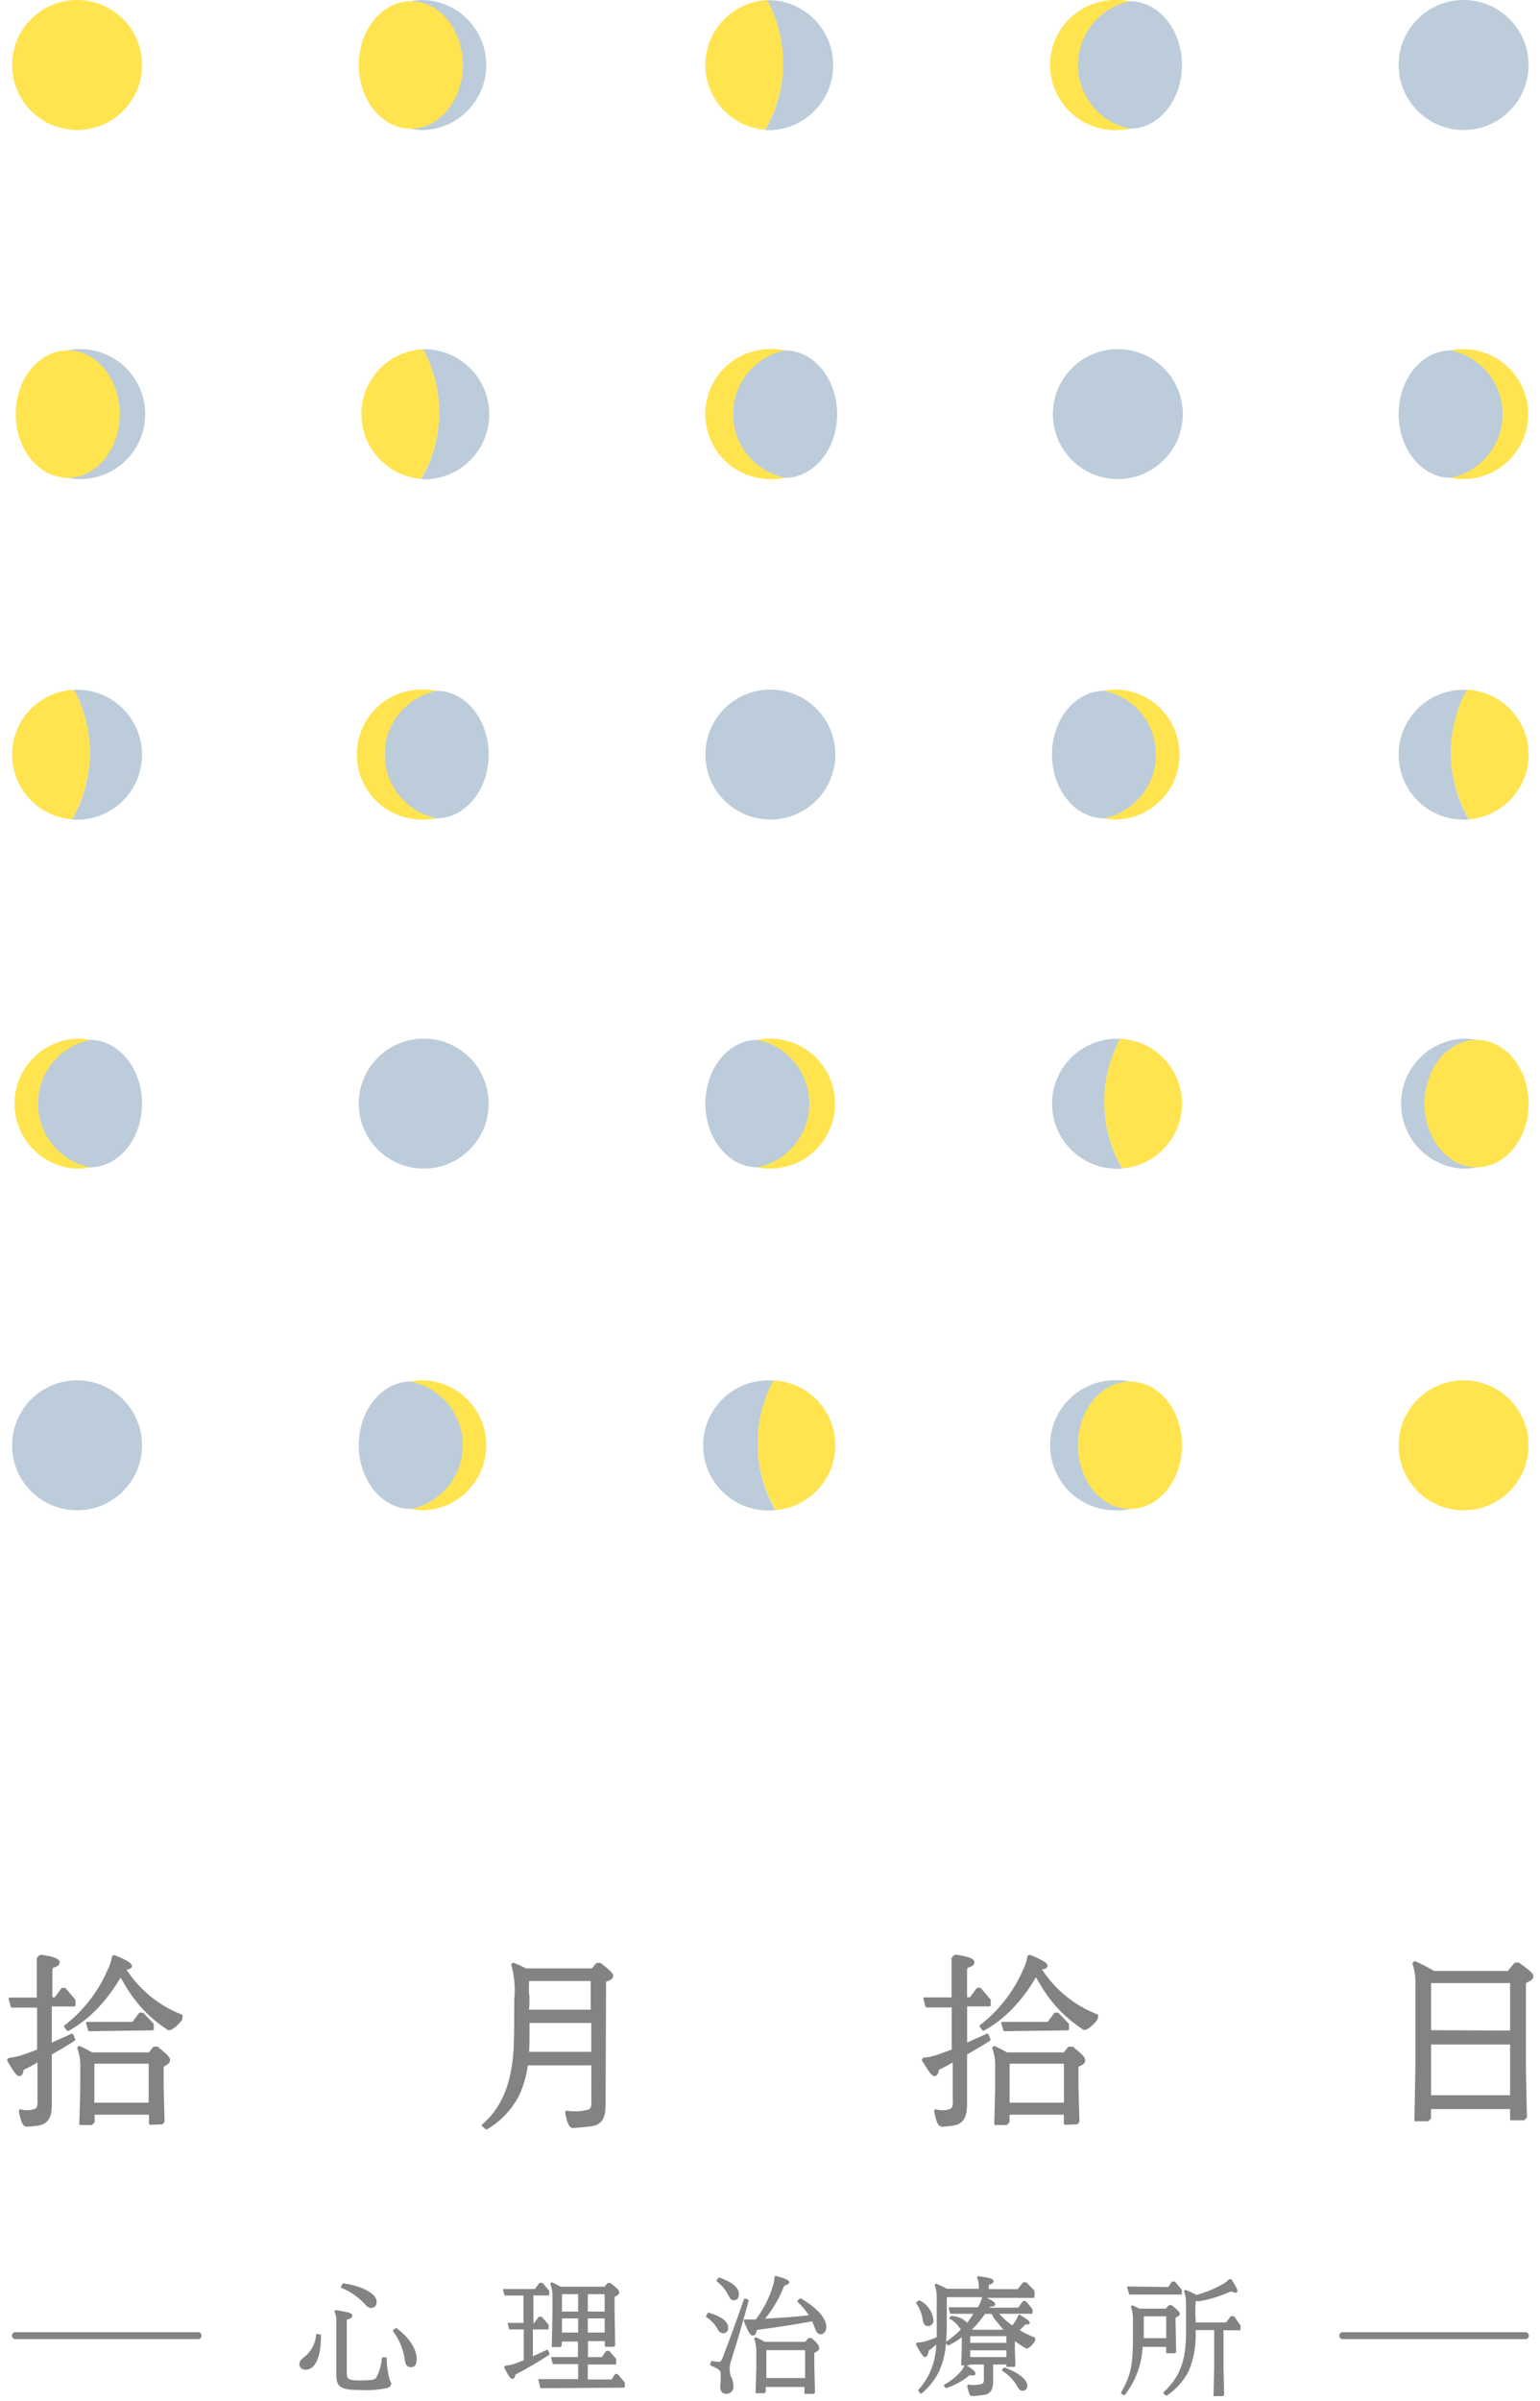 <?xml version="1.0" encoding="UTF-8"?>
<svg width="206px" height="321px" viewBox="0 0 206 321" version="1.1" xmlns="http://www.w3.org/2000/svg" xmlns:xlink="http://www.w3.org/1999/xlink">
    <!-- Generator: Sketch 63.1 (92452) - https://sketch.com -->
    <title>Group</title>
    <desc>Created with Sketch.</desc>
    <g id="Page-1" stroke="none" stroke-width="1" fill="none" fill-rule="evenodd">
        <g id="Group" transform="translate(0.947, -0.005)" fill-rule="nonzero">
            <path d="M195.263,92.225 L194.833,92.225 C190.034,92.225 186.143,96.116 186.143,100.915 C186.143,105.714 190.034,109.605 194.833,109.605 C195.073,109.605 195.303,109.605 195.543,109.605 C192.446,104.269 192.34,97.708 195.263,92.275 L195.263,92.225 Z" id="Path" fill="#BCCCDA"></path>
            <circle id="Oval" fill="#BCCCDA" cx="9.363" cy="193.255" r="8.69"></circle>
            <ellipse id="Oval" fill="#BCCCDA" cx="193.103" cy="55.375" rx="6.96" ry="8.52"></ellipse>
            <circle id="Oval" fill="#BCCCDA" cx="194.833" cy="8.695" r="8.69"></circle>
            <path d="M60.963,8.695 C60.953,4.552 58.026,0.988 53.963,0.175 C54.533,0.063 55.112,0.006 55.693,0.005 C60.381,0.164 64.098,4.01 64.098,8.7 C64.098,13.39 60.381,17.236 55.693,17.395 C55.112,17.396 54.532,17.336 53.963,17.215 C58.03,16.409 60.961,12.841 60.963,8.695 Z" id="Path" fill="#BCCCDA"></path>
            <path d="M101.673,0.025 L102.103,0.025 C106.791,0.184 110.508,4.03 110.508,8.72 C110.508,13.41 106.791,17.256 102.103,17.415 C101.863,17.415 101.633,17.415 101.393,17.415 C104.49,12.079 104.596,5.518 101.673,0.085 L101.673,0.025 Z" id="Path" fill="#BCCCDA"></path>
            <ellipse id="Oval" fill="#BCCCDA" cx="150.203" cy="8.695" rx="6.96" ry="8.52"></ellipse>
            <circle id="Oval" fill="#BCCCDA" cx="148.583" cy="55.375" r="8.69"></circle>
            <path d="M15.053,55.375 C15.051,51.229 12.12,47.661 8.053,46.855 C8.623,46.742 9.202,46.685 9.783,46.685 C14.582,46.685 18.473,50.576 18.473,55.375 C18.473,60.174 14.582,64.065 9.783,64.065 C9.202,64.065 8.623,64.008 8.053,63.895 C12.12,63.089 15.051,59.521 15.053,55.375 Z" id="Path" fill="#BCCCDA"></path>
            <path d="M55.663,46.705 C55.803,46.705 55.943,46.705 56.093,46.705 C60.781,46.864 64.498,50.71 64.498,55.4 C64.498,60.09 60.781,63.936 56.093,64.095 C55.853,64.095 55.623,64.095 55.383,64.095 C58.494,58.763 58.6,52.195 55.663,46.765 L55.663,46.705 Z" id="Path" fill="#BCCCDA"></path>
            <ellipse id="Oval" fill="#BCCCDA" cx="104.073" cy="55.375" rx="6.96" ry="8.52"></ellipse>
            <ellipse id="Oval" fill="#BCCCDA" cx="146.733" cy="100.895" rx="6.96" ry="8.52"></ellipse>
            <circle id="Oval" fill="#BCCCDA" cx="102.103" cy="100.895" r="8.69"></circle>
            <path d="M8.943,92.225 L9.363,92.225 C14.162,92.225 18.053,96.116 18.053,100.915 C18.053,105.714 14.162,109.605 9.363,109.605 C9.123,109.605 8.893,109.605 8.663,109.605 C11.76,104.269 11.866,97.708 8.943,92.275 L8.943,92.225 Z" id="Path" fill="#BCCCDA"></path>
            <ellipse id="Oval" fill="#BCCCDA" cx="57.463" cy="100.895" rx="6.96" ry="8.52"></ellipse>
            <path d="M148.893,138.895 L148.473,138.895 C143.674,138.895 139.783,142.786 139.783,147.585 C139.783,152.384 143.674,156.275 148.473,156.275 C148.703,156.275 148.943,156.275 149.173,156.275 C146.076,150.939 145.97,144.378 148.893,138.945 L148.893,138.895 Z" id="Path" fill="#BCCCDA"></path>
            <ellipse id="Oval" fill="#BCCCDA" cx="100.363" cy="147.565" rx="6.96" ry="8.52"></ellipse>
            <circle id="Oval" fill="#BCCCDA" cx="55.733" cy="147.565" r="8.69"></circle>
            <ellipse id="Oval" fill="#BCCCDA" cx="11.093" cy="147.565" rx="6.96" ry="8.52"></ellipse>
            <path d="M189.613,147.575 C189.615,143.429 192.546,139.861 196.613,139.055 C196.041,138.934 195.458,138.873 194.873,138.875 C190.186,139.034 186.468,142.88 186.468,147.57 C186.468,152.26 190.186,156.106 194.873,156.265 C195.457,156.265 196.04,156.208 196.613,156.095 C192.55,155.282 189.623,151.719 189.613,147.575 L189.613,147.575 Z" id="Path" fill="#BCCCDA"></path>
            <path d="M102.523,184.575 L102.103,184.575 C98.926,184.467 95.944,186.101 94.323,188.835 C92.703,191.57 92.703,194.97 94.323,197.705 C95.944,200.439 98.926,202.073 102.103,201.965 C102.333,201.965 102.573,201.965 102.803,201.965 C99.706,196.629 99.6,190.068 102.523,184.635 L102.523,184.575 Z" id="Path" fill="#BCCCDA"></path>
            <ellipse id="Oval" fill="#BCCCDA" cx="54.003" cy="193.245" rx="6.96" ry="8.52"></ellipse>
            <path d="M143.243,193.255 C143.245,189.109 146.176,185.541 150.243,184.735 C149.674,184.614 149.095,184.554 148.513,184.555 C145.336,184.447 142.354,186.081 140.733,188.815 C139.113,191.55 139.113,194.95 140.733,197.685 C142.354,200.419 145.336,202.053 148.513,201.945 C149.094,201.944 149.673,201.887 150.243,201.775 C146.18,200.962 143.253,197.399 143.243,193.255 Z" id="Path" fill="#BCCCDA"></path>
            <path d="M203.533,100.895 C203.533,96.261 199.892,92.444 195.263,92.225 C192.34,97.658 192.446,104.219 195.543,109.555 C200.053,109.186 203.527,105.42 203.533,100.895 L203.533,100.895 Z" id="Path" fill="#FFE450"></path>
            <circle id="Oval" fill="#FFE450" cx="194.833" cy="193.255" r="8.69"></circle>
            <path d="M200.053,55.375 C200.051,51.229 197.12,47.661 193.053,46.855 C193.623,46.743 194.202,46.686 194.783,46.685 C199.582,46.685 203.473,50.576 203.473,55.375 C203.473,60.174 199.582,64.065 194.783,64.065 C194.202,64.064 193.623,64.007 193.053,63.895 C197.12,63.089 200.051,59.521 200.053,55.375 Z" id="Path" fill="#FFE450"></path>
            <circle id="Oval" fill="#FFE450" cx="9.363" cy="8.695" r="8.69"></circle>
            <ellipse id="Oval" fill="#FFE450" cx="54.003" cy="8.695" rx="6.96" ry="8.52"></ellipse>
            <path d="M93.403,8.695 C93.408,4.063 97.046,0.249 101.673,0.025 C104.596,5.458 104.49,12.019 101.393,17.355 C96.881,16.99 93.404,13.222 93.403,8.695 L93.403,8.695 Z" id="Path" fill="#FFE450"></path>
            <path d="M143.243,8.695 C143.253,4.552 146.18,0.988 150.243,0.175 C149.673,0.063 149.094,0.006 148.513,0.005 C145.336,-0.103 142.354,1.531 140.733,4.265 C139.113,7 139.113,10.4 140.733,13.135 C142.354,15.869 145.336,17.503 148.513,17.395 C149.095,17.396 149.674,17.336 150.243,17.215 C146.176,16.409 143.245,12.841 143.243,8.695 Z" id="Path" fill="#FFE450"></path>
            <ellipse id="Oval" fill="#FFE450" cx="8.113" cy="55.375" rx="6.96" ry="8.52"></ellipse>
            <path d="M47.393,55.375 C47.393,50.741 51.034,46.924 55.663,46.705 C58.6,52.135 58.494,58.703 55.383,64.035 C50.873,63.666 47.399,59.9 47.393,55.375 Z" id="Path" fill="#FFE450"></path>
            <path d="M97.113,55.375 C97.115,51.229 100.046,47.661 104.113,46.855 C103.544,46.734 102.965,46.674 102.383,46.675 C99.206,46.567 96.224,48.201 94.603,50.935 C92.983,53.67 92.983,57.07 94.603,59.805 C96.224,62.539 99.206,64.173 102.383,64.065 C102.964,64.064 103.543,64.007 104.113,63.895 C100.048,63.085 97.119,59.52 97.113,55.375 L97.113,55.375 Z" id="Path" fill="#FFE450"></path>
            <path d="M153.693,100.895 C153.691,96.749 150.76,93.181 146.693,92.375 C147.265,92.254 147.848,92.193 148.433,92.195 C153.121,92.354 156.838,96.2 156.838,100.89 C156.838,105.58 153.121,109.426 148.433,109.585 C147.849,109.585 147.266,109.528 146.693,109.415 C150.756,108.602 153.683,105.039 153.693,100.895 Z" id="Path" fill="#FFE450"></path>
            <path d="M0.673,100.895 C0.673,96.261 4.314,92.444 8.943,92.225 C11.866,97.658 11.76,104.219 8.663,109.555 C4.153,109.186 0.679,105.42 0.673,100.895 L0.673,100.895 Z" id="Path" fill="#FFE450"></path>
            <path d="M50.503,100.895 C50.505,96.749 53.436,93.181 57.503,92.375 C56.934,92.254 56.355,92.194 55.773,92.195 C52.596,92.087 49.614,93.721 47.993,96.455 C46.373,99.19 46.373,102.59 47.993,105.325 C49.614,108.059 52.596,109.693 55.773,109.585 C56.354,109.584 56.933,109.527 57.503,109.415 C53.44,108.602 50.513,105.039 50.503,100.895 Z" id="Path" fill="#FFE450"></path>
            <path d="M157.163,147.565 C157.163,142.931 153.522,139.114 148.893,138.895 C145.97,144.328 146.076,150.889 149.173,156.225 C153.683,155.856 157.157,152.09 157.163,147.565 Z" id="Path" fill="#FFE450"></path>
            <path d="M107.323,147.565 C107.321,143.419 104.39,139.851 100.323,139.045 C100.896,138.932 101.479,138.875 102.063,138.875 C106.862,138.875 110.753,142.766 110.753,147.565 C110.753,152.364 106.862,156.255 102.063,156.255 C101.479,156.255 100.896,156.198 100.323,156.085 C104.39,155.279 107.321,151.711 107.323,147.565 Z" id="Path" fill="#FFE450"></path>
            <path d="M4.133,147.575 C4.135,143.429 7.066,139.861 11.133,139.055 C10.564,138.934 9.985,138.874 9.403,138.875 C4.716,139.034 0.998,142.88 0.998,147.57 C0.998,152.26 4.716,156.106 9.403,156.265 C9.984,156.264 10.563,156.207 11.133,156.095 C7.07,155.282 4.143,151.719 4.133,147.575 Z" id="Path" fill="#FFE450"></path>
            <ellipse id="Oval" fill="#FFE450" cx="196.573" cy="147.565" rx="6.96" ry="8.52"></ellipse>
            <path d="M110.793,193.255 C110.788,188.621 107.152,184.804 102.523,184.575 C99.6,190.008 99.706,196.569 102.803,201.905 C107.312,201.541 110.787,197.778 110.793,193.255 Z" id="Path" fill="#FFE450"></path>
            <path d="M60.963,193.255 C60.961,189.109 58.03,185.541 53.963,184.735 C54.532,184.614 55.112,184.554 55.693,184.555 C60.381,184.714 64.098,188.56 64.098,193.25 C64.098,197.94 60.381,201.786 55.693,201.945 C55.112,201.944 54.533,201.887 53.963,201.775 C58.026,200.962 60.953,197.399 60.963,193.255 Z" id="Path" fill="#FFE450"></path>
            <ellipse id="Oval" fill="#FFE450" cx="150.203" cy="193.245" rx="6.96" ry="8.52"></ellipse>
            <path d="M21.803,275.435 C21.803,275.085 21.473,274.735 20.133,273.655 C20.097,273.645 20.059,273.645 20.023,273.655 L19.673,273.655 C19.619,273.659 19.569,273.685 19.533,273.725 L18.963,274.425 L11.373,274.425 C10.863,274.135 10.373,273.875 9.773,273.595 C9.713,273.555 9.634,273.555 9.573,273.595 L9.423,273.745 C9.389,273.804 9.389,273.876 9.423,273.935 C9.705,274.744 9.83,275.599 9.793,276.455 L9.793,279.345 L9.663,284.005 C9.663,284.053 9.681,284.1 9.713,284.135 C9.755,284.149 9.801,284.149 9.843,284.135 L9.843,284.135 L11.303,284.135 C11.345,284.133 11.384,284.115 11.413,284.085 L11.663,283.825 C11.697,283.795 11.716,283.751 11.713,283.705 L11.713,282.755 L18.983,282.755 L18.983,283.935 C18.985,283.982 19.006,284.026 19.043,284.055 C19.073,284.089 19.118,284.107 19.163,284.105 L20.643,284.055 C20.682,284.07 20.724,284.07 20.763,284.055 L21.013,283.805 C21.044,283.765 21.062,283.716 21.063,283.665 L20.943,278.865 L20.943,276.345 C21.493,276.035 21.803,275.825 21.803,275.435 Z M18.943,281.155 L11.673,281.155 L11.673,275.935 L18.943,275.935 L18.943,281.155 Z" id="Shape" fill="#838383"></path>
            <path d="M10.993,271.595 L19.453,271.475 C19.545,271.47 19.618,271.397 19.623,271.305 L19.623,270.715 C19.636,270.68 19.636,270.641 19.623,270.605 L18.233,269.155 C18.203,269.121 18.159,269.103 18.113,269.105 L17.783,269.105 C17.729,269.107 17.678,269.133 17.643,269.175 L16.773,270.345 L10.703,270.345 C10.653,270.343 10.605,270.366 10.573,270.405 C10.55,270.452 10.55,270.508 10.573,270.555 L10.853,271.495 C10.876,271.553 10.931,271.592 10.993,271.595 Z" id="Path" fill="#838383"></path>
            <path d="M1.633,277.595 C2.023,277.595 2.143,277.215 2.213,276.765 C2.483,276.635 3.213,276.285 4.063,275.765 L4.063,280.495 C4.063,280.905 4.173,281.725 3.763,281.965 C3.152,282.199 2.481,282.227 1.853,282.045 C1.393,281.935 1.663,282.755 1.723,282.965 C1.863,283.475 2.023,284.425 2.723,284.355 C3.308,284.335 3.89,284.265 4.463,284.145 C5.843,283.785 5.983,282.515 5.983,281.275 L5.983,274.705 C6.983,274.135 8.083,273.495 9.053,272.855 C9.118,272.816 9.144,272.734 9.113,272.665 L8.843,272.015 C8.799,271.927 8.692,271.891 8.603,271.935 C7.923,272.275 6.333,272.935 5.983,273.125 L5.983,268.285 L8.983,268.285 C9.077,268.285 9.153,268.209 9.153,268.115 L9.153,267.515 C9.163,267.476 9.163,267.434 9.153,267.395 L7.833,265.855 C7.806,265.816 7.761,265.793 7.713,265.795 L7.393,265.795 C7.342,265.79 7.292,265.813 7.263,265.855 L6.383,267.055 L6.053,267.055 L6.053,263.625 C6.05,263.46 6.07,263.295 6.113,263.135 C6.713,262.945 7.033,262.775 7.033,262.385 C7.033,261.995 6.603,261.685 4.703,261.385 C4.427,261.342 4.157,261.495 4.053,261.755 L3.973,261.755 L3.973,261.975 L3.973,262.975 C3.973,263.085 3.973,263.195 3.973,263.305 L3.973,263.305 C3.973,264.235 3.973,265.565 3.973,267.095 L0.353,267.095 C0.303,267.093 0.255,267.116 0.223,267.155 C0.2,267.202 0.2,267.258 0.223,267.305 L0.493,268.305 C0.508,268.385 0.582,268.442 0.663,268.435 L4.013,268.435 C4.013,270.255 4.013,272.225 4.013,274.055 L2.343,274.665 C1.674,274.918 0.975,275.083 0.263,275.155 C0.21,275.16 0.161,275.189 0.133,275.235 L0.023,275.385 C-0.008,275.434 -0.008,275.496 0.023,275.545 C0.973,277.155 1.263,277.575 1.633,277.595 Z" id="Path" fill="#838383"></path>
            <path d="M7.673,271.055 L7.993,271.495 C8.02,271.534 8.066,271.557 8.113,271.555 C8.141,271.569 8.175,271.569 8.203,271.555 C9.547,270.822 10.774,269.891 11.843,268.795 L11.923,268.735 L11.923,268.735 C13.184,267.432 14.279,265.977 15.183,264.405 C15.433,264.885 15.723,265.345 15.983,265.775 C16.413,266.471 16.887,267.14 17.403,267.775 C18.432,269.041 19.638,270.152 20.983,271.075 L21.493,271.425 C21.953,271.725 23.303,270.365 23.433,269.995 C23.433,269.865 23.433,269.705 23.503,269.565 C23.51,269.485 23.466,269.409 23.393,269.375 C20.355,268.202 17.762,266.103 15.983,263.375 C16.038,263.351 16.095,263.331 16.153,263.315 C16.413,263.315 16.683,263.175 16.703,262.875 C16.723,262.575 16.303,262.215 14.403,261.425 C14.362,261.405 14.314,261.405 14.273,261.425 L14.113,261.505 C14.062,261.524 14.027,261.571 14.023,261.625 C13.925,262.25 13.726,262.854 13.433,263.415 C12.174,266.337 10.188,268.888 7.663,270.825 C7.633,270.856 7.617,270.899 7.619,270.942 C7.621,270.986 7.641,271.026 7.673,271.055 Z" id="Path" fill="#838383"></path>
            <path d="M145.853,269.345 C142.815,268.172 140.222,266.073 138.443,263.345 C138.498,263.321 138.555,263.301 138.613,263.285 C138.873,263.285 139.143,263.145 139.173,262.845 C139.203,262.545 138.773,262.185 136.873,261.395 C136.832,261.375 136.784,261.375 136.743,261.395 L136.573,261.475 C136.525,261.498 136.491,261.543 136.483,261.595 C136.384,262.218 136.188,262.822 135.903,263.385 C134.637,266.306 132.648,268.856 130.123,270.795 C130.069,270.858 130.069,270.952 130.123,271.015 L130.453,271.455 C130.478,271.491 130.519,271.513 130.563,271.515 C130.595,271.53 130.631,271.53 130.663,271.515 C132.005,270.782 133.231,269.855 134.303,268.765 L134.373,268.695 C135.641,267.397 136.736,265.942 137.633,264.365 C137.883,264.845 138.183,265.305 138.433,265.735 C138.863,266.431 139.337,267.1 139.853,267.735 C140.887,268.996 142.092,270.107 143.433,271.035 C143.603,271.155 143.773,271.275 143.953,271.385 C144.413,271.685 145.763,270.325 145.883,269.955 C145.922,269.815 145.946,269.67 145.953,269.525 C145.961,269.45 145.921,269.378 145.853,269.345 L145.853,269.345 Z" id="Path" fill="#838383"></path>
            <path d="M142.553,273.655 C142.517,273.645 142.479,273.645 142.443,273.655 L142.053,273.655 C142.001,273.657 141.954,273.683 141.923,273.725 L141.353,274.425 L133.763,274.425 C133.253,274.135 132.763,273.875 132.153,273.595 C132.096,273.556 132.021,273.556 131.963,273.595 L131.813,273.745 C131.774,273.802 131.774,273.878 131.813,273.935 C132.091,274.745 132.213,275.6 132.173,276.455 L132.173,279.345 L132.053,284.005 C132.043,284.054 132.063,284.105 132.103,284.135 C132.142,284.15 132.184,284.15 132.223,284.135 L132.223,284.135 L133.673,284.135 C133.718,284.134 133.761,284.116 133.793,284.085 L134.043,283.825 C134.074,283.793 134.092,283.75 134.093,283.705 L134.093,282.755 L141.363,282.755 L141.363,283.935 C141.364,283.98 141.382,284.023 141.413,284.055 C141.446,284.092 141.494,284.111 141.543,284.105 L143.023,284.055 C143.059,284.068 143.098,284.068 143.133,284.055 L143.383,283.805 C143.421,283.768 143.442,283.718 143.443,283.665 L143.313,278.865 L143.313,276.345 C143.913,276.085 144.213,275.875 144.213,275.485 C144.213,275.095 143.893,274.735 142.553,273.655 Z M141.373,281.155 L134.103,281.155 L134.103,275.935 L141.373,275.935 L141.373,281.155 Z" id="Shape" fill="#838383"></path>
            <path d="M133.413,271.595 L141.883,271.475 C141.973,271.47 142.043,271.395 142.043,271.305 L142.043,270.715 C142.057,270.68 142.057,270.64 142.043,270.605 L140.653,269.155 C140.625,269.118 140.579,269.099 140.533,269.105 L140.203,269.105 C140.151,269.107 140.104,269.133 140.073,269.175 L139.193,270.345 L133.133,270.345 C133.08,270.343 133.029,270.365 132.993,270.405 C132.968,270.452 132.968,270.508 132.993,270.555 L133.273,271.495 C133.294,271.554 133.35,271.594 133.413,271.595 Z" id="Path" fill="#838383"></path>
            <path d="M124.053,277.595 C124.443,277.595 124.573,277.215 124.633,276.765 C124.903,276.635 125.633,276.285 126.493,275.765 C126.493,278.475 126.493,280.495 126.493,280.495 C126.493,280.905 126.613,281.725 126.193,281.965 C125.586,282.201 124.918,282.23 124.293,282.045 C123.833,281.935 124.093,282.755 124.153,282.965 C124.293,283.475 124.463,284.425 125.153,284.355 C125.735,284.335 126.314,284.265 126.883,284.145 C128.263,283.785 128.403,282.515 128.413,281.275 L128.413,274.705 C129.413,274.135 130.513,273.495 131.483,272.855 C131.516,272.838 131.542,272.808 131.553,272.773 C131.564,272.737 131.561,272.698 131.543,272.665 L131.273,272.015 C131.253,271.973 131.217,271.941 131.173,271.925 C131.131,271.911 131.085,271.911 131.043,271.925 C130.363,272.265 128.763,272.925 128.423,273.115 L128.423,268.275 L131.423,268.275 C131.467,268.275 131.51,268.257 131.54,268.225 C131.57,268.192 131.586,268.149 131.583,268.105 L131.583,267.505 C131.598,267.466 131.598,267.424 131.583,267.385 L130.273,265.845 C130.244,265.808 130.2,265.786 130.153,265.785 L129.823,265.785 C129.772,265.78 129.722,265.803 129.693,265.845 L128.813,267.045 L128.413,267.045 L128.413,263.615 C128.41,263.45 128.43,263.285 128.473,263.125 C129.063,262.935 129.393,262.765 129.393,262.375 C129.393,261.985 128.953,261.675 127.063,261.375 C126.786,261.328 126.514,261.483 126.413,261.745 L126.333,261.745 L126.333,261.965 C126.333,261.965 126.333,262.035 126.333,262.085 L126.333,262.955 C126.333,263.065 126.333,263.175 126.333,263.285 L126.333,263.285 C126.333,264.215 126.333,265.545 126.333,267.075 L122.723,267.075 C122.67,267.073 122.619,267.095 122.583,267.135 C122.558,267.182 122.558,267.238 122.583,267.285 L122.843,268.285 C122.858,268.365 122.932,268.422 123.013,268.415 L126.363,268.415 C126.363,270.235 126.363,272.205 126.363,274.035 C125.613,274.315 124.893,274.585 124.693,274.645 C124.025,274.901 123.325,275.065 122.613,275.135 C122.562,275.145 122.516,275.174 122.483,275.215 L122.383,275.365 C122.358,275.415 122.358,275.475 122.383,275.525 C123.403,277.155 123.693,277.575 124.053,277.595 Z" id="Path" fill="#838383"></path>
            <path d="M68.433,280.295 C69.065,278.991 69.477,277.593 69.653,276.155 L78.153,276.155 L78.153,280.575 C78.153,280.985 78.263,281.805 77.843,282.045 C76.898,282.315 75.905,282.376 74.933,282.225 C74.473,282.105 74.743,282.925 74.793,283.135 C74.943,283.645 75.103,284.595 75.793,284.535 C76.323,284.485 78.023,284.365 78.533,284.225 C79.913,283.865 80.053,282.595 80.063,281.355 L80.123,264.995 C80.743,264.755 81.073,264.555 81.073,264.205 C81.073,263.855 80.803,263.565 79.383,262.455 C79.351,262.442 79.315,262.442 79.283,262.455 L78.933,262.455 C78.883,262.453 78.835,262.476 78.803,262.515 L78.203,263.195 L69.443,263.195 C68.903,262.935 68.373,262.675 67.813,262.465 C67.754,262.431 67.682,262.431 67.623,262.465 L67.473,262.615 C67.439,262.67 67.439,262.74 67.473,262.795 C67.867,264.281 67.992,265.825 67.843,267.355 C67.843,269.515 67.843,271.665 67.763,273.815 C67.563,277.625 66.603,281.495 63.563,284.045 C63.524,284.076 63.502,284.125 63.503,284.175 C63.504,284.225 63.526,284.272 63.563,284.305 L64.013,284.695 C64.052,284.708 64.094,284.708 64.133,284.695 C64.166,284.705 64.201,284.705 64.233,284.695 C66.015,283.647 67.469,282.123 68.433,280.295 Z M69.833,274.345 C69.903,273.065 69.883,271.775 69.883,270.485 L78.143,270.485 C78.143,271.775 78.143,273.095 78.143,274.345 L69.833,274.345 Z M69.833,266.765 C69.793,266.139 69.793,265.511 69.833,264.885 L78.073,264.885 C78.073,265.885 78.073,267.245 78.073,268.715 L69.823,268.715 C69.883,268.065 69.883,267.415 69.873,266.765 L69.833,266.765 Z" id="Shape" fill="#838383"></path>
            <path d="M202.233,262.415 C202.201,262.402 202.165,262.402 202.133,262.415 L201.763,262.415 C201.709,262.419 201.659,262.445 201.623,262.485 L200.743,263.535 L190.873,263.535 C190.078,263.063 189.256,262.636 188.413,262.255 C188.35,262.21 188.266,262.21 188.203,262.255 L188.053,262.415 C188.002,262.464 187.983,262.537 188.003,262.605 C188.297,263.473 188.426,264.389 188.383,265.305 L188.383,276.385 L188.253,283.505 C188.252,283.555 188.274,283.604 188.313,283.635 C188.351,283.652 188.395,283.652 188.433,283.635 L188.433,283.635 L190.043,283.635 C190.088,283.635 190.131,283.617 190.163,283.585 L190.423,283.325 C190.458,283.291 190.476,283.244 190.473,283.195 L190.473,282.005 L201.053,282.005 L201.053,283.375 C201.053,283.423 201.071,283.47 201.103,283.505 C201.145,283.521 201.191,283.521 201.233,283.505 L202.873,283.505 C202.918,283.505 202.961,283.487 202.993,283.455 L203.253,283.195 C203.29,283.163 203.309,283.114 203.303,283.065 L203.173,276.755 L203.173,265.155 C203.883,264.815 204.173,264.625 204.173,264.255 C204.173,263.885 203.843,263.595 202.233,262.415 Z M190.483,280.155 L190.483,273.375 L201.053,273.375 L201.053,280.155 L190.483,280.155 Z M190.483,271.455 L190.483,265.155 L201.053,265.155 L201.053,271.505 L190.483,271.455 Z" id="Shape" fill="#838383"></path>
            <path d="M72.553,314.835 C72.585,314.798 72.585,314.742 72.553,314.705 L72.363,314.255 C72.35,314.226 72.324,314.204 72.293,314.195 L72.203,314.195 C71.673,314.465 70.333,315.045 70.333,315.045 L70.333,315.045 L70.333,311.465 L72.333,311.465 C72.395,311.46 72.443,311.408 72.443,311.345 L72.443,310.925 C72.453,310.899 72.453,310.871 72.443,310.845 L71.523,309.775 C71.498,309.763 71.468,309.763 71.443,309.775 L71.213,309.775 C71.184,309.765 71.152,309.765 71.123,309.775 L70.513,310.605 L70.403,310.605 L70.403,306.925 L72.403,306.925 C72.469,306.925 72.523,306.871 72.523,306.805 L72.523,306.385 C72.533,306.359 72.533,306.331 72.523,306.305 L71.613,305.235 C71.588,305.223 71.558,305.223 71.533,305.235 L71.303,305.235 C71.274,305.222 71.242,305.222 71.213,305.235 L70.603,306.065 L66.443,306.065 C66.412,306.047 66.374,306.047 66.343,306.065 C66.328,306.1 66.328,306.14 66.343,306.175 L66.523,306.835 C66.539,306.89 66.587,306.929 66.643,306.935 L69.073,306.935 L69.073,310.595 L67.073,310.595 C67.041,310.58 67.005,310.58 66.973,310.595 C66.958,310.63 66.958,310.67 66.973,310.705 L67.153,311.375 C67.163,311.432 67.216,311.471 67.273,311.465 L69.113,311.465 L69.113,315.595 L68.113,315.975 C67.646,316.149 67.159,316.263 66.663,316.315 C66.627,316.316 66.593,316.334 66.573,316.365 L66.503,316.475 C66.489,316.507 66.489,316.543 66.503,316.575 C67.133,317.785 67.343,318.075 67.593,318.075 C67.843,318.075 67.953,317.825 67.993,317.505 C69.558,316.694 71.08,315.803 72.553,314.835 Z" id="Path" fill="#838383"></path>
            <path d="M41.833,312.155 L41.433,312.065 C41.404,312.054 41.372,312.054 41.343,312.065 C41.332,312.091 41.332,312.12 41.343,312.145 C41.267,313.284 40.729,314.343 39.853,315.075 C39.343,315.465 39.163,315.675 39.123,315.935 C39.069,316.143 39.11,316.364 39.236,316.538 C39.362,316.712 39.559,316.821 39.773,316.835 C40.773,316.995 41.573,315.995 41.853,314.215 C41.962,313.554 42.005,312.884 41.983,312.215 C41.972,312.186 41.95,312.164 41.921,312.152 C41.893,312.141 41.861,312.142 41.833,312.155 L41.833,312.155 Z" id="Path" fill="#838383"></path>
            <path d="M52.113,311.305 C52.071,311.266 52.005,311.266 51.963,311.305 L51.643,311.555 C51.601,311.604 51.601,311.676 51.643,311.725 C52.44,312.793 52.966,314.039 53.173,315.355 C53.253,316.025 53.403,316.455 53.883,316.505 C54.363,316.555 54.693,316.425 54.783,315.615 C54.883,314.575 54.243,312.905 52.113,311.305 Z" id="Path" fill="#838383"></path>
            <path d="M51.213,318.325 C50.931,317.35 50.786,316.34 50.783,315.325 C50.783,315.262 50.735,315.21 50.673,315.205 L50.263,315.205 C50.2,315.199 50.143,315.243 50.133,315.305 C50.074,316.232 49.807,317.134 49.353,317.945 C49.133,318.185 48.863,318.285 47.043,318.285 C45.503,318.285 45.443,317.975 45.443,317.285 L45.443,310.155 C45.983,310.015 46.173,309.905 46.173,309.615 C46.173,309.325 45.873,309.175 44.003,308.885 C43.969,308.867 43.928,308.867 43.893,308.885 L43.813,308.985 C43.79,309.025 43.79,309.075 43.813,309.115 C43.995,309.541 44.074,310.003 44.043,310.465 L44.043,314.395 L44.043,317.465 C44.043,319.075 44.473,319.565 47.183,319.565 C48.396,319.647 49.614,319.559 50.803,319.305 C51.203,319.195 51.383,318.995 51.383,318.665 C51.368,318.535 51.308,318.415 51.213,318.325 Z" id="Path" fill="#838383"></path>
            <path d="M47.833,308.055 C48.263,308.545 48.483,308.655 48.893,308.565 C49.303,308.475 49.523,308.065 49.393,307.505 C49.183,306.565 47.243,305.595 44.983,305.305 C44.932,305.3 44.884,305.329 44.863,305.375 L44.663,305.745 C44.649,305.777 44.649,305.813 44.663,305.845 C44.678,305.875 44.703,305.9 44.733,305.915 C45.912,306.39 46.971,307.121 47.833,308.055 L47.833,308.055 Z" id="Path" fill="#838383"></path>
            <path d="M81.673,317.435 C81.648,317.423 81.618,317.423 81.593,317.435 L81.363,317.435 C81.324,317.436 81.289,317.459 81.273,317.495 L80.873,318.155 L77.683,318.155 L77.683,316.155 L81.363,316.155 C81.394,316.155 81.424,316.142 81.445,316.119 C81.466,316.097 81.476,316.066 81.473,316.035 L81.473,315.485 C81.483,315.459 81.483,315.431 81.473,315.405 L80.553,314.335 C80.528,314.323 80.498,314.323 80.473,314.335 L80.243,314.335 C80.214,314.323 80.182,314.323 80.153,314.335 L79.543,315.165 L77.703,315.165 L77.703,313.025 L79.953,313.025 L79.953,313.665 C79.953,313.699 79.967,313.731 79.992,313.754 C80.016,313.776 80.05,313.788 80.083,313.785 L81.083,313.785 L81.163,313.785 L81.343,313.605 C81.353,313.576 81.353,313.544 81.343,313.515 L81.263,308.855 L81.263,307.105 C81.673,306.925 81.883,306.775 81.883,306.505 C81.883,306.235 81.663,306.015 80.723,305.265 L80.653,305.265 L80.403,305.265 C80.374,305.252 80.342,305.252 80.313,305.265 L79.913,305.755 L74.053,305.755 C73.693,305.555 73.343,305.375 72.933,305.185 C72.916,305.167 72.893,305.157 72.868,305.157 C72.844,305.157 72.82,305.167 72.803,305.185 L72.693,305.295 C72.672,305.336 72.672,305.384 72.693,305.425 C72.891,305.986 72.979,306.58 72.953,307.175 L72.953,309.175 L72.863,313.735 C72.851,313.764 72.851,313.796 72.863,313.825 C72.889,313.835 72.917,313.835 72.943,313.825 L72.943,313.825 L73.943,313.825 C73.969,313.834 73.997,313.834 74.023,313.825 L74.193,313.645 C74.202,313.619 74.202,313.591 74.193,313.565 L74.193,313.085 L76.363,313.085 L76.363,315.155 L72.873,315.155 C72.844,315.143 72.812,315.143 72.783,315.155 C72.765,315.186 72.765,315.224 72.783,315.255 L72.973,316.015 C72.983,316.072 73.036,316.111 73.093,316.105 L76.393,316.105 L76.393,318.105 L71.183,318.105 C71.151,318.093 71.115,318.093 71.083,318.105 C71.068,318.144 71.068,318.187 71.083,318.225 L71.303,319.225 C71.302,319.255 71.316,319.284 71.339,319.304 C71.362,319.323 71.393,319.331 71.423,319.325 L82.513,319.255 C82.547,319.255 82.579,319.241 82.602,319.216 C82.625,319.192 82.636,319.159 82.633,319.125 L82.633,318.655 C82.633,318.655 82.633,318.595 82.633,318.565 L81.673,317.435 Z M79.933,309.075 L77.683,309.075 L77.683,306.755 L79.933,306.755 L79.933,309.075 Z M76.393,309.075 L74.223,309.075 L74.223,306.755 L76.393,306.755 L76.393,309.075 Z M74.223,309.995 L76.393,309.995 L76.393,311.885 L74.223,311.885 L74.223,309.995 Z M77.683,309.995 L79.933,309.995 L79.933,311.885 L77.683,311.885 L77.683,309.995 Z" id="Shape" fill="#838383"></path>
            <path d="M96.833,317.815 C96.726,317.471 96.666,317.115 96.653,316.755 C96.667,316.342 96.744,315.934 96.883,315.545 C97.693,312.975 98.433,310.465 99.193,307.635 C99.202,307.576 99.174,307.516 99.123,307.485 L98.743,307.335 L98.643,307.335 C98.614,307.348 98.592,307.374 98.583,307.405 L98.153,308.625 C97.153,311.465 96.153,314.145 95.673,315.365 C95.523,315.725 95.383,315.805 95.183,315.805 C94.887,315.791 94.592,315.751 94.303,315.685 C94.24,315.673 94.178,315.712 94.163,315.775 L94.053,316.155 C94.043,316.212 94.071,316.269 94.123,316.295 C95.343,316.805 95.453,317.005 95.453,317.445 C95.453,317.885 95.453,317.975 95.453,318.195 L95.453,318.455 C95.417,318.683 95.397,318.914 95.393,319.145 C95.393,319.715 95.693,320.085 96.163,320.085 C96.433,320.103 96.698,320.003 96.89,319.812 C97.081,319.62 97.181,319.355 97.163,319.085 C97.145,318.709 97.082,318.336 96.973,317.975 L96.833,317.815 Z" id="Path" fill="#838383"></path>
            <path d="M106.183,307.325 C106.136,307.3 106.08,307.3 106.033,307.325 L105.743,307.615 C105.703,307.668 105.703,307.742 105.743,307.795 C106.312,308.333 106.821,308.929 107.263,309.575 C106.373,309.675 105.403,309.765 104.313,309.855 C103.893,309.855 102.603,309.975 101.383,310.025 C101.523,309.855 101.663,309.695 101.793,309.525 L101.793,309.525 L101.793,309.525 C102.658,308.371 103.364,307.107 103.893,305.765 C103.947,305.686 104.015,305.619 104.093,305.565 L104.263,305.485 C104.443,305.485 104.623,305.345 104.613,305.135 C104.603,304.925 104.283,304.705 102.903,304.325 C102.875,304.311 102.841,304.311 102.813,304.325 L102.703,304.395 C102.673,304.415 102.654,304.449 102.653,304.485 C102.637,304.922 102.552,305.354 102.403,305.765 C101.916,307.345 101.151,308.825 100.143,310.135 C99.473,310.135 98.943,310.135 98.773,310.135 C98.734,310.11 98.683,310.11 98.643,310.135 L98.553,310.235 C98.529,310.271 98.529,310.319 98.553,310.355 C99.193,311.935 99.423,312.295 99.763,312.285 C100.103,312.275 100.243,311.915 100.293,311.535 C103.093,311.165 105.293,310.815 107.673,310.385 C107.816,310.651 107.936,310.929 108.033,311.215 C108.263,311.875 108.473,312.115 108.853,312.115 C109.233,312.115 109.583,311.715 109.583,311.175 C109.633,310.005 108.313,308.545 106.183,307.325 Z" id="Path" fill="#838383"></path>
            <path d="M96.463,306.885 C96.733,307.415 96.903,307.565 97.263,307.565 L97.263,307.565 C97.653,307.565 97.903,307.215 97.903,306.745 C97.903,305.905 97.033,305.165 95.323,304.535 C95.281,304.505 95.225,304.505 95.183,304.535 L94.923,304.865 C94.917,304.895 94.917,304.925 94.923,304.955 C94.912,304.981 94.912,305.01 94.923,305.035 C95.579,305.517 96.108,306.152 96.463,306.885 Z" id="Path" fill="#838383"></path>
            <path d="M95.053,311.425 C95.174,311.75 95.477,311.97 95.823,311.985 L95.823,311.985 C96.011,311.976 96.185,311.888 96.305,311.743 C96.425,311.599 96.479,311.411 96.453,311.225 C96.453,310.395 95.573,309.735 93.843,309.225 C93.788,309.204 93.726,309.231 93.703,309.285 L93.513,309.645 C93.474,309.687 93.474,309.753 93.513,309.795 C94.151,310.206 94.679,310.765 95.053,311.425 Z" id="Path" fill="#838383"></path>
            <path d="M107.593,312.625 C107.567,312.615 107.539,312.615 107.513,312.625 L107.263,312.625 C107.234,312.612 107.202,312.612 107.173,312.625 L106.763,313.125 L101.353,313.125 C100.993,312.915 100.623,312.735 100.213,312.535 C100.171,312.505 100.115,312.505 100.073,312.535 L99.963,312.635 C99.938,312.678 99.938,312.732 99.963,312.775 C100.162,313.353 100.25,313.964 100.223,314.575 L100.223,316.575 L100.133,319.895 C100.12,319.927 100.12,319.963 100.133,319.995 C100.162,320.007 100.194,320.007 100.223,319.995 L100.223,319.995 L101.223,319.995 C101.249,320.004 101.277,320.004 101.303,319.995 L101.483,319.815 C101.492,319.786 101.492,319.754 101.483,319.725 L101.483,319.155 L106.663,319.155 L106.663,319.995 C106.652,320.024 106.652,320.056 106.663,320.085 C106.692,320.097 106.724,320.097 106.753,320.085 L107.813,320.085 C107.838,320.098 107.868,320.098 107.893,320.085 L108.073,319.905 C108.082,319.876 108.082,319.844 108.073,319.815 L107.983,316.385 L107.983,314.595 C108.403,314.415 108.623,314.255 108.623,313.985 C108.623,313.715 108.553,313.395 107.593,312.625 Z M106.743,317.965 L101.563,317.965 L101.563,314.235 L106.743,314.235 L106.743,317.965 Z" id="Shape" fill="#838383"></path>
            <path d="M133.463,316.565 C133.427,316.541 133.38,316.541 133.343,316.565 L133.103,316.865 C133.092,316.894 133.092,316.926 133.103,316.955 C133.103,316.955 133.103,317.015 133.153,317.025 C133.994,317.54 134.684,318.268 135.153,319.135 C135.333,319.465 135.513,319.675 135.853,319.675 C136.035,319.67 136.206,319.59 136.326,319.453 C136.446,319.316 136.503,319.136 136.483,318.955 C136.433,318.155 135.293,317.235 133.463,316.565 Z" id="Path" fill="#838383"></path>
            <path d="M122.483,310.205 C122.593,310.775 122.803,311.015 123.203,311.015 C123.404,311.013 123.595,310.928 123.731,310.78 C123.867,310.633 123.937,310.435 123.923,310.235 C123.799,309.102 123.11,308.109 122.093,307.595 C122.051,307.565 121.995,307.565 121.953,307.595 L121.633,307.835 C121.611,307.858 121.598,307.888 121.598,307.92 C121.598,307.952 121.611,307.983 121.633,308.005 C122.088,308.66 122.379,309.414 122.483,310.205 L122.483,310.205 Z" id="Path" fill="#838383"></path>
            <path d="M135.463,311.565 L136.203,310.815 C136.503,310.815 136.773,310.815 136.803,310.605 C136.833,310.395 136.593,310.215 135.533,309.525 C135.502,309.509 135.465,309.509 135.433,309.525 L135.323,309.525 C135.292,309.534 135.267,309.556 135.253,309.585 C135.13,309.946 134.947,310.284 134.713,310.585 L134.463,310.935 C133.823,310.486 133.239,309.962 132.723,309.375 L137.053,309.375 C137.119,309.375 137.173,309.321 137.173,309.255 L137.173,308.835 C137.183,308.809 137.183,308.781 137.173,308.755 L136.263,307.675 C136.237,307.666 136.209,307.666 136.183,307.675 L135.953,307.675 C135.917,307.677 135.884,307.696 135.863,307.725 L135.253,308.555 L131.383,308.555 C131.439,308.492 131.507,308.441 131.583,308.405 L131.773,308.405 C131.953,308.405 132.143,308.325 132.173,308.115 C132.203,307.905 131.983,307.695 131.063,307.245 L137.313,307.245 C137.379,307.245 137.433,307.191 137.433,307.125 L137.433,306.375 C137.444,306.346 137.444,306.314 137.433,306.285 L136.333,305.165 C136.304,305.153 136.272,305.153 136.243,305.165 L136.003,305.165 C135.974,305.156 135.942,305.156 135.913,305.165 L135.183,306.075 L131.323,306.075 L131.323,305.515 C131.723,305.385 131.963,305.275 131.963,305.005 C131.963,304.735 131.583,304.555 129.963,304.355 C129.929,304.337 129.888,304.337 129.853,304.355 L129.773,304.465 C129.75,304.505 129.75,304.555 129.773,304.595 C129.93,304.943 130.002,305.324 129.983,305.705 L129.983,306.035 L125.733,306.035 C125.323,305.815 124.893,305.615 124.343,305.375 C124.301,305.345 124.245,305.345 124.203,305.375 L124.103,305.475 C124.085,305.516 124.085,305.564 124.103,305.605 C124.294,306.161 124.379,306.748 124.353,307.335 L124.353,310.495 C124.353,311.195 124.353,311.805 124.353,312.495 C123.892,312.712 123.414,312.889 122.923,313.025 C122.548,313.144 122.157,313.208 121.763,313.215 C121.721,313.214 121.682,313.238 121.663,313.275 L121.593,313.395 C121.574,313.433 121.574,313.477 121.593,313.515 C122.373,314.945 122.593,315.165 122.823,315.165 C123.053,315.165 123.253,314.755 123.283,314.295 C123.632,314.049 123.966,313.782 124.283,313.495 C124.247,315.733 123.402,317.882 121.903,319.545 C121.865,319.595 121.865,319.665 121.903,319.715 L122.183,320.025 C122.202,320.05 122.232,320.065 122.263,320.065 C122.295,320.065 122.324,320.05 122.343,320.025 C123.302,319.228 124.086,318.241 124.643,317.125 C125.161,315.995 125.479,314.784 125.583,313.545 C125.683,312.545 125.703,311.475 125.703,310.465 L125.703,307.155 L130.423,307.155 C130.331,307.554 130.183,307.938 129.983,308.295 L129.863,308.505 L126.053,308.505 C126.021,308.49 125.985,308.49 125.953,308.505 C125.938,308.54 125.938,308.58 125.953,308.615 L126.133,309.285 C126.133,309.345 126.193,309.385 126.253,309.375 L129.253,309.375 C129.002,309.793 128.728,310.197 128.433,310.585 C127.892,310.012 127.141,309.683 126.353,309.675 C126.32,309.653 126.276,309.653 126.243,309.675 L126.033,309.945 C126.025,309.968 126.025,309.992 126.033,310.015 C126.581,310.285 127.045,310.7 127.373,311.215 C127.433,311.307 127.507,311.388 127.593,311.455 C126.987,312.08 126.317,312.64 125.593,313.125 C125.554,313.167 125.554,313.233 125.593,313.275 L125.803,313.585 C125.829,313.596 125.858,313.596 125.883,313.585 C125.905,313.594 125.931,313.594 125.953,313.585 C126.569,313.288 127.154,312.933 127.703,312.525 L127.703,312.525 L127.703,314.175 L127.623,316.175 C127.62,316.205 127.63,316.235 127.652,316.256 C127.673,316.278 127.703,316.288 127.733,316.285 L127.733,316.285 L128.093,316.285 L128.033,316.345 C127.903,316.662 127.713,316.951 127.473,317.195 C126.878,317.86 126.17,318.415 125.383,318.835 C125.352,318.852 125.331,318.881 125.323,318.915 C125.309,318.943 125.309,318.977 125.323,319.005 L125.543,319.295 C125.582,319.323 125.634,319.323 125.673,319.295 C126.803,318.924 127.852,318.34 128.763,317.575 C129.123,317.635 129.313,317.625 129.433,317.575 C129.491,317.528 129.527,317.459 129.533,317.385 C129.533,317.125 129.373,316.945 128.353,316.265 L128.593,316.265 C128.616,316.271 128.64,316.271 128.663,316.265 L128.813,316.115 C128.823,316.089 128.823,316.061 128.813,316.035 L128.813,316.155 L130.663,316.155 L130.663,317.725 C130.663,317.995 130.733,318.545 130.463,318.725 C129.864,318.905 129.231,318.946 128.613,318.845 C128.323,318.765 128.493,319.315 128.533,319.455 C128.623,319.795 128.723,320.455 129.163,320.385 C129.746,320.345 130.327,320.275 130.903,320.175 C131.783,319.935 131.903,319.095 131.903,318.275 L131.903,316.155 L133.663,316.155 L133.663,316.365 C133.66,316.395 133.67,316.425 133.692,316.446 C133.713,316.468 133.743,316.478 133.773,316.475 L134.663,316.475 C134.685,316.484 134.711,316.484 134.733,316.475 L134.883,316.315 C134.893,316.289 134.893,316.261 134.883,316.235 L134.813,314.235 L134.813,313.035 C135.183,313.305 135.553,313.565 135.943,313.795 L136.313,314.005 C136.633,314.175 137.463,313.195 137.523,312.945 C137.533,312.849 137.533,312.751 137.523,312.655 C137.529,312.628 137.524,312.601 137.509,312.578 C137.494,312.555 137.47,312.54 137.443,312.535 C136.756,312.271 136.093,311.947 135.463,311.565 Z M128.843,314.255 L133.673,314.255 L133.673,315.155 L128.843,315.155 L128.843,314.255 Z M133.673,313.255 L128.843,313.255 L128.843,312.365 L133.673,312.365 L133.673,313.255 Z M132.363,310.385 C132.647,310.776 132.954,311.15 133.283,311.505 L129.053,311.505 C129.703,310.854 130.292,310.144 130.813,309.385 L131.703,309.385 C131.873,309.775 132.133,310.155 132.363,310.425 L132.363,310.385 Z" id="Shape" fill="#838383"></path>
            <path d="M150.173,306.805 L157.033,306.805 C157.093,306.805 157.143,306.805 157.143,306.685 L157.143,306.255 C157.153,306.229 157.153,306.201 157.143,306.175 L156.223,305.065 C156.197,305.056 156.169,305.056 156.143,305.065 L155.913,305.065 C155.885,305.051 155.851,305.051 155.823,305.065 L155.333,305.795 L149.923,305.725 C149.886,305.724 149.852,305.743 149.833,305.775 C149.813,305.809 149.813,305.851 149.833,305.885 L150.103,306.745 C150.117,306.774 150.142,306.796 150.173,306.805 L150.173,306.805 Z" id="Path" fill="#838383"></path>
            <path d="M155.053,313.805 L155.053,314.655 L155.053,314.655 C155.053,314.655 155.053,314.655 155.133,314.655 L156.133,314.655 C156.159,314.665 156.187,314.665 156.213,314.655 L156.383,314.485 C156.395,314.456 156.395,314.424 156.383,314.395 L156.293,309.905 C156.703,309.725 156.873,309.575 156.873,309.385 C156.873,309.195 156.723,308.965 155.773,308.215 C155.747,308.205 155.719,308.205 155.693,308.215 L155.453,308.215 C155.418,308.22 155.386,308.238 155.363,308.265 L155.003,308.685 L151.443,308.685 C151.173,308.545 150.893,308.395 150.593,308.265 C150.552,308.231 150.494,308.231 150.453,308.265 L150.353,308.365 C150.334,308.403 150.334,308.447 150.353,308.485 C150.543,309.058 150.628,309.661 150.603,310.265 L150.603,312.665 C150.603,316.245 150.293,317.665 149.033,319.875 C148.996,319.922 148.996,319.988 149.033,320.035 L149.373,320.255 L149.443,320.255 C149.479,320.253 149.512,320.234 149.533,320.205 C150.966,318.365 151.79,316.125 151.893,313.795 L155.053,313.805 Z M152.053,312.635 L152.053,310.855 C152.053,310.475 152.053,310.095 152.053,309.715 L155.053,309.715 L155.053,312.635 L152.053,312.635 Z" id="Shape" fill="#838383"></path>
            <path d="M164.123,309.695 C164.094,309.683 164.062,309.683 164.033,309.695 L163.793,309.695 C163.761,309.683 163.725,309.683 163.693,309.695 L163.063,310.535 L158.993,310.535 C158.988,310.462 158.988,310.388 158.993,310.315 C158.938,309.439 158.938,308.561 158.993,307.685 L159.353,307.685 L159.543,307.685 C159.638,307.671 159.731,307.651 159.823,307.625 C161.124,307.381 162.391,306.978 163.593,306.425 C163.685,306.405 163.781,306.405 163.873,306.425 L164.063,306.485 C164.223,306.565 164.413,306.615 164.543,306.485 C164.673,306.355 164.543,305.955 163.773,304.745 C163.75,304.74 163.726,304.74 163.703,304.745 L163.573,304.745 C163.542,304.727 163.504,304.727 163.473,304.745 C163.182,305.044 162.844,305.294 162.473,305.485 C161.424,306.072 160.305,306.525 159.143,306.835 L159.143,306.835 L159.063,306.835 C158.618,306.59 158.157,306.377 157.683,306.195 C157.644,306.167 157.592,306.167 157.553,306.195 L157.453,306.295 C157.433,306.329 157.433,306.371 157.453,306.405 C157.64,306.931 157.725,307.487 157.703,308.045 L157.703,311.965 C157.703,315.625 156.873,317.835 154.703,319.865 C154.687,319.893 154.687,319.927 154.703,319.955 C154.691,319.98 154.691,320.01 154.703,320.035 L155.003,320.295 C155.047,320.33 155.109,320.33 155.153,320.295 C156.394,319.469 157.4,318.335 158.073,317.005 C158.757,315.364 159.068,313.591 158.983,311.815 L158.983,311.555 L161.473,311.555 L161.473,316.385 L161.383,320.295 C161.371,320.324 161.371,320.356 161.383,320.385 C161.409,320.395 161.437,320.395 161.463,320.385 L161.463,320.385 L162.553,320.385 C162.579,320.394 162.607,320.394 162.633,320.385 L162.803,320.215 C162.814,320.186 162.814,320.154 162.803,320.125 L162.713,316.435 L162.713,311.575 L164.883,311.575 C164.947,311.57 164.998,311.519 165.003,311.455 L165.003,311.025 C165.013,310.999 165.013,310.971 165.003,310.945 L164.123,309.695 Z" id="Path" fill="#838383"></path>
            <path d="M203.163,311.835 L178.613,311.835 C178.382,311.869 178.211,312.067 178.211,312.3 C178.211,312.533 178.382,312.731 178.613,312.765 L203.163,312.765 C203.394,312.731 203.565,312.533 203.565,312.3 C203.565,312.067 203.394,311.869 203.163,311.835 L203.163,311.835 Z" id="Path" fill="#838383"></path>
            <path d="M25.573,311.835 L1.053,311.835 C0.822,311.869 0.651,312.067 0.651,312.3 C0.651,312.533 0.822,312.731 1.053,312.765 L25.613,312.765 C25.844,312.731 26.015,312.533 26.015,312.3 C26.015,312.067 25.844,311.869 25.613,311.835 L25.573,311.835 Z" id="Path" fill="#838383"></path>
        </g>
    </g>
</svg>